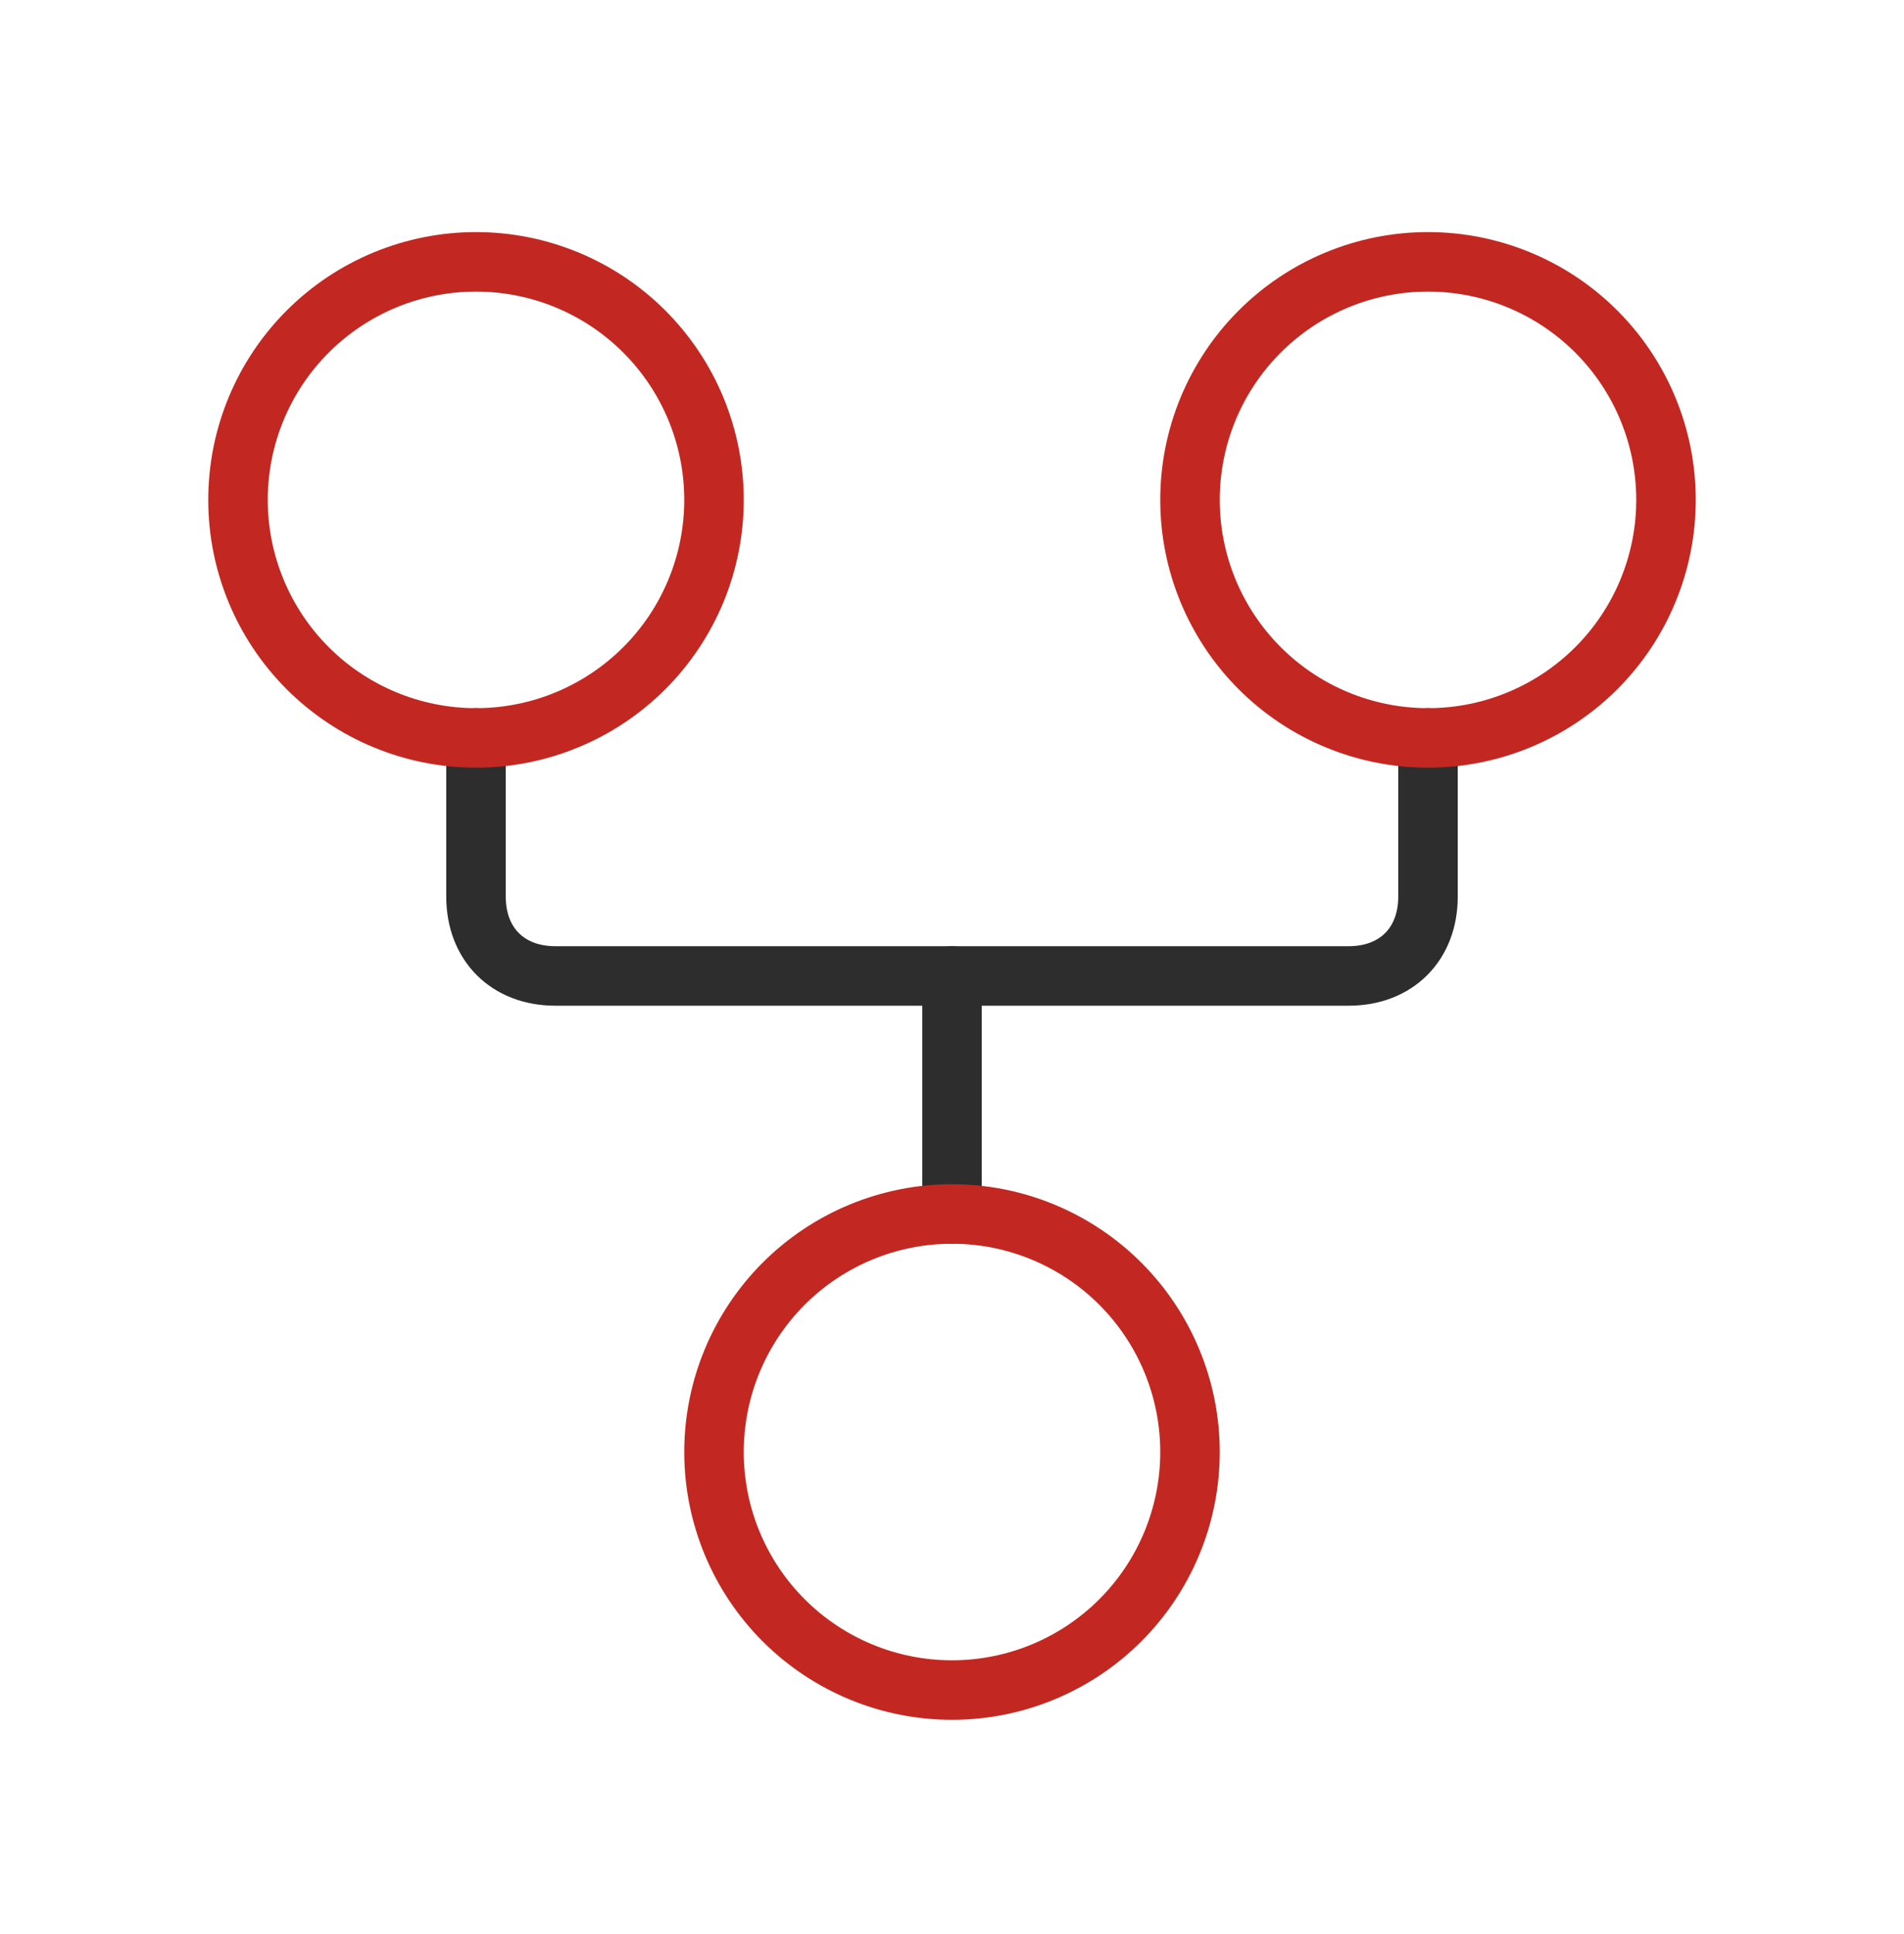 <svg width="64" height="65" viewBox="0 0 64 65" fill="none" xmlns="http://www.w3.org/2000/svg">
<path d="M48 24.8V30.133C48 31.733 46.933 32.8 45.333 32.8H18.667C17.067 32.8 16 31.733 16 30.133V24.8" stroke="#2E2D2D" stroke-width="2" stroke-linecap="round" stroke-linejoin="round"/>
<path d="M32 32.8V40.8" stroke="#2E2D2D" stroke-width="2" stroke-linecap="round" stroke-linejoin="round"/>
<path d="M24 48.8C24 50.922 24.843 52.957 26.343 54.457C27.843 55.957 29.878 56.8 32 56.8C34.122 56.8 36.157 55.957 37.657 54.457C39.157 52.957 40 50.922 40 48.8C40 46.678 39.157 44.644 37.657 43.143C36.157 41.643 34.122 40.8 32 40.8C29.878 40.8 27.843 41.643 26.343 43.143C24.843 44.644 24 46.678 24 48.8Z" stroke="#C22821" stroke-width="2" stroke-linecap="round" stroke-linejoin="round"/>
<path d="M8 16.8C8 18.922 8.843 20.957 10.343 22.457C11.843 23.957 13.878 24.8 16 24.8C18.122 24.8 20.157 23.957 21.657 22.457C23.157 20.957 24 18.922 24 16.8C24 14.678 23.157 12.643 21.657 11.143C20.157 9.643 18.122 8.8 16 8.8C13.878 8.8 11.843 9.643 10.343 11.143C8.843 12.643 8 14.678 8 16.8Z" stroke="#C22821" stroke-width="2" stroke-linecap="round" stroke-linejoin="round"/>
<path d="M40 16.8C40 18.922 40.843 20.957 42.343 22.457C43.843 23.957 45.878 24.8 48 24.8C50.122 24.8 52.157 23.957 53.657 22.457C55.157 20.957 56 18.922 56 16.8C56 14.678 55.157 12.643 53.657 11.143C52.157 9.643 50.122 8.8 48 8.8C45.878 8.8 43.843 9.643 42.343 11.143C40.843 12.643 40 14.678 40 16.8Z" stroke="#C22821" stroke-width="2" stroke-linecap="round" stroke-linejoin="round"/>
</svg>
